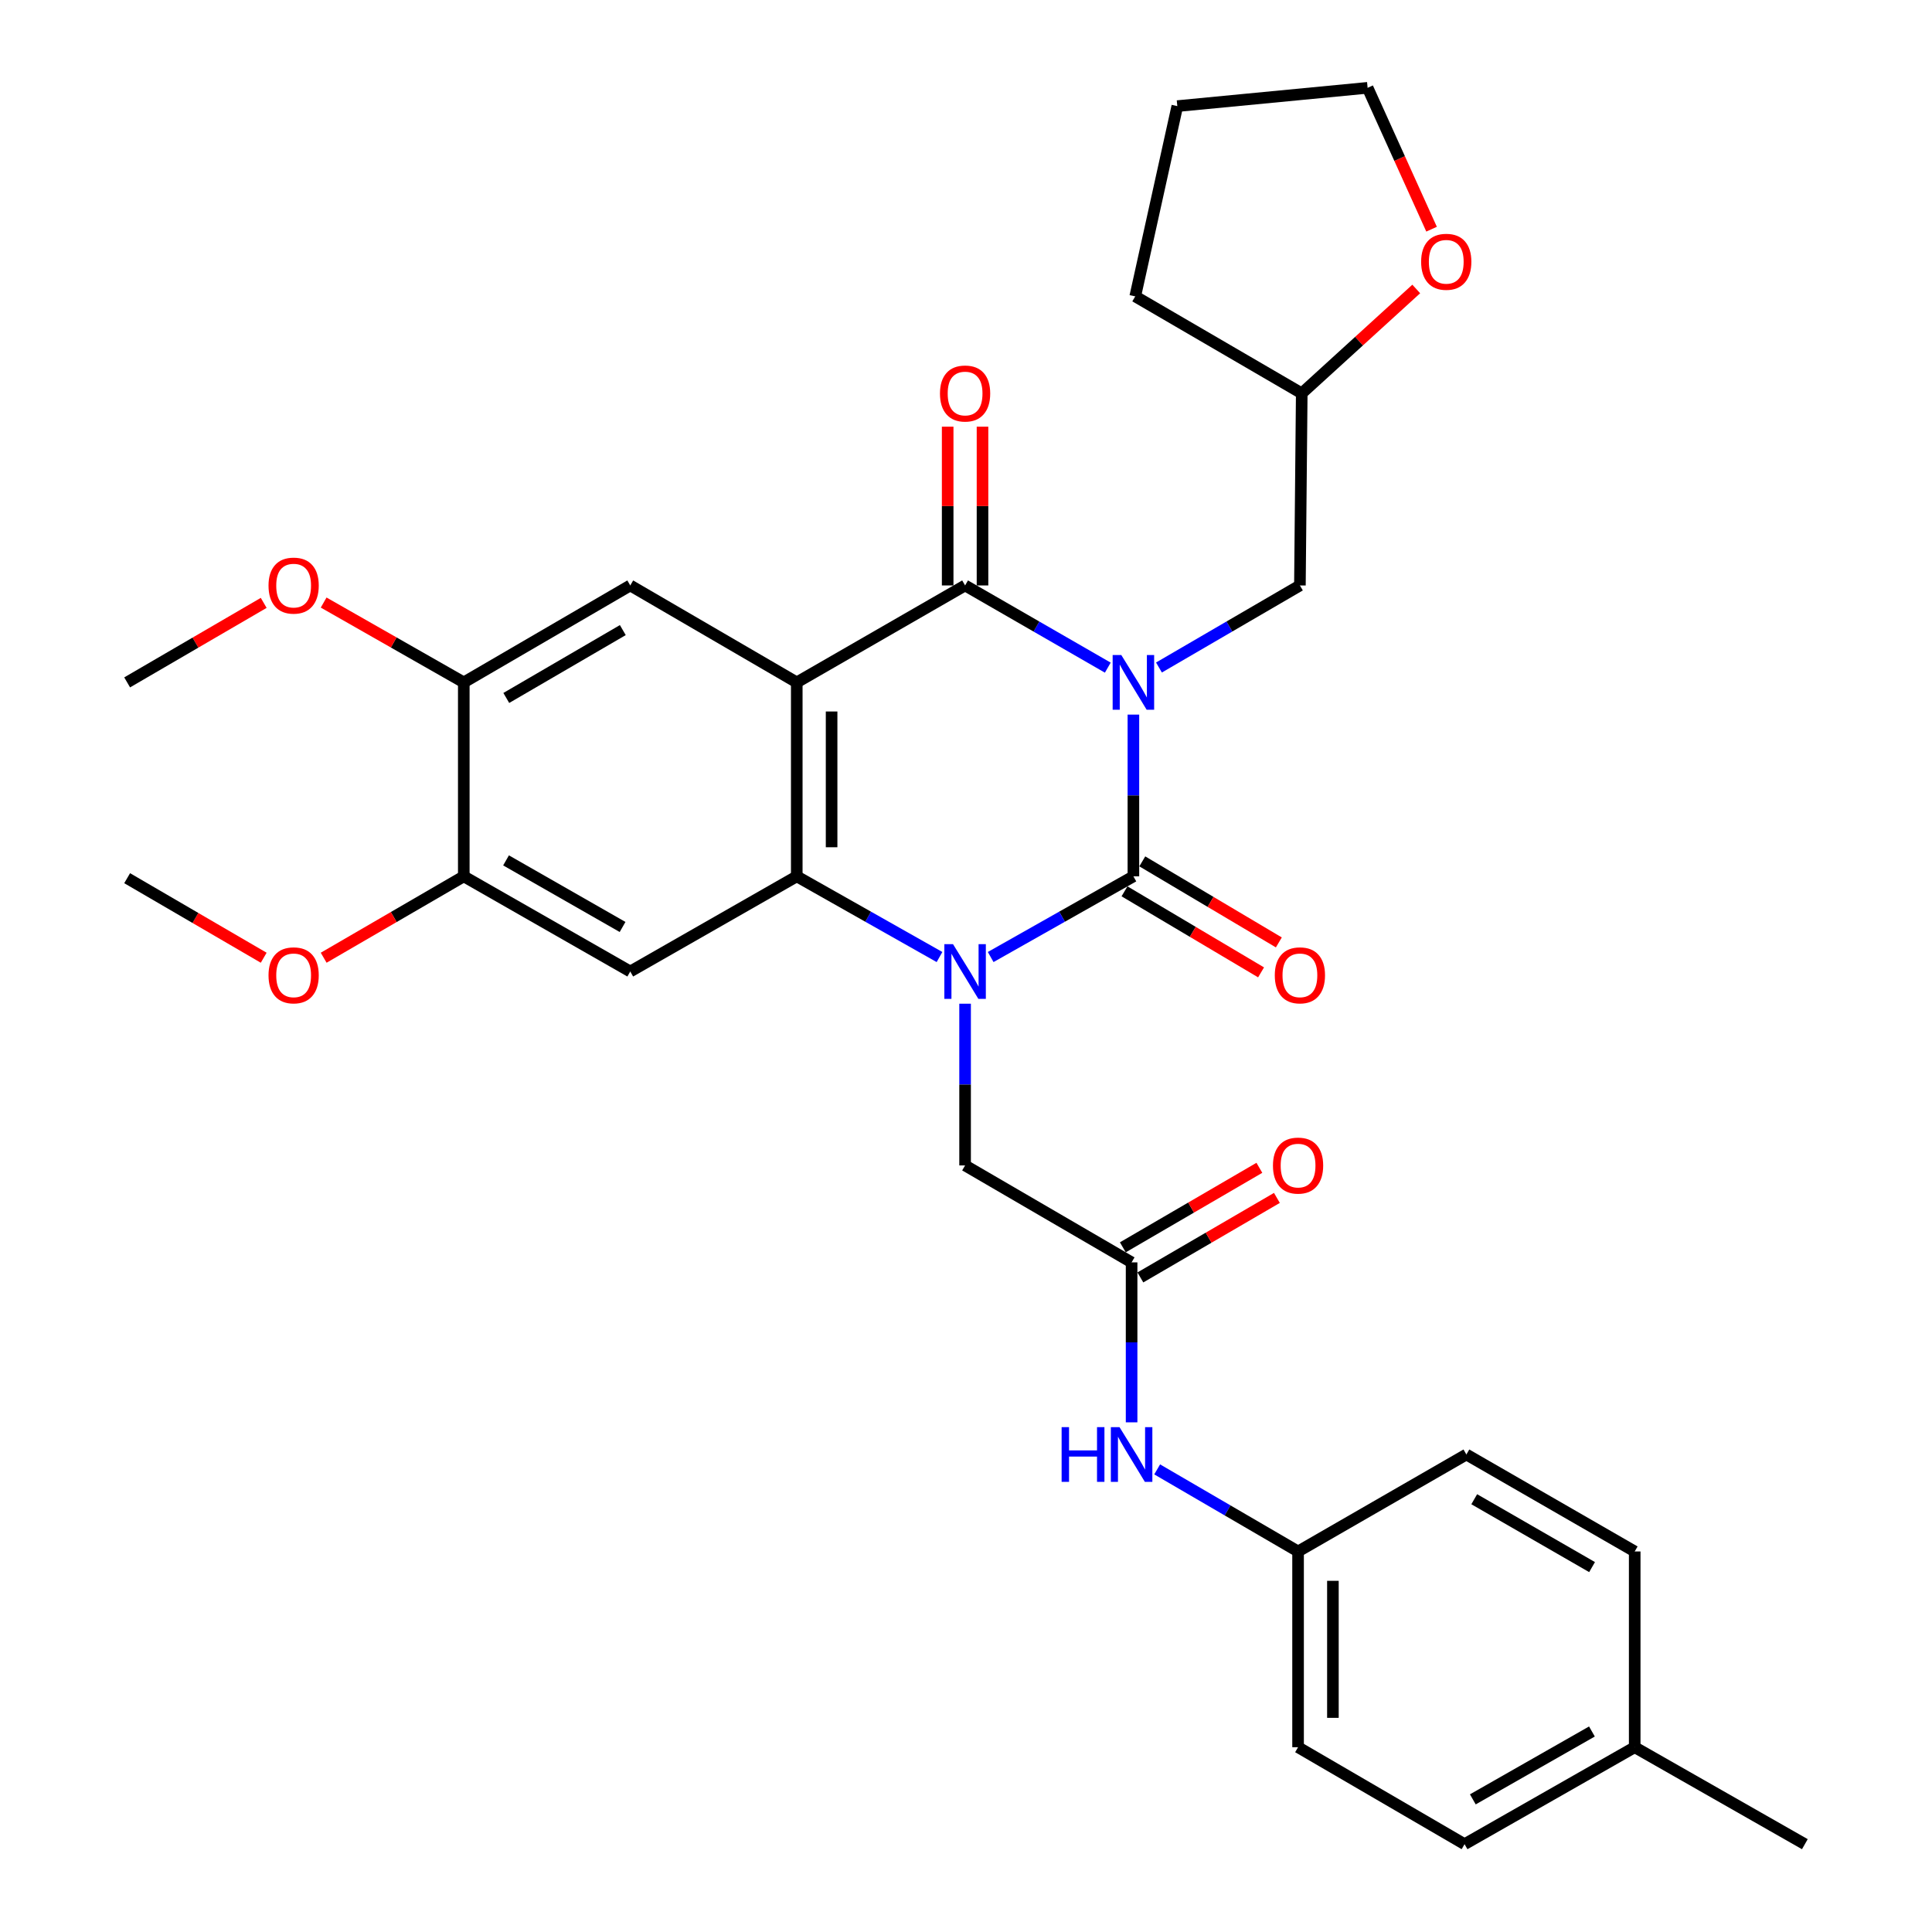 <?xml version='1.0' encoding='iso-8859-1'?>
<svg version='1.1' baseProfile='full'
              xmlns='http://www.w3.org/2000/svg'
                      xmlns:rdkit='http://www.rdkit.org/xml'
                      xmlns:xlink='http://www.w3.org/1999/xlink'
                  xml:space='preserve'
width='1000px' height='1000px' viewBox='0 0 1000 1000'>
<!-- END OF HEADER -->
<rect style='opacity:1.0;fill:#FFFFFF;stroke:none' width='1000' height='1000' x='0' y='0'> </rect>
<path class='bond-0' d='M 586.645,369.876 L 586.645,411.737' style='fill:none;fill-rule:evenodd;stroke:#0000FF;stroke-width:6px;stroke-linecap:butt;stroke-linejoin:miter;stroke-opacity:1' />
<path class='bond-0' d='M 586.645,411.737 L 586.645,453.597' style='fill:none;fill-rule:evenodd;stroke:#000000;stroke-width:6px;stroke-linecap:butt;stroke-linejoin:miter;stroke-opacity:1' />
<path class='bond-3' d='M 573.392,345.573 L 536.461,324.3' style='fill:none;fill-rule:evenodd;stroke:#0000FF;stroke-width:6px;stroke-linecap:butt;stroke-linejoin:miter;stroke-opacity:1' />
<path class='bond-3' d='M 536.461,324.3 L 499.529,303.027' style='fill:none;fill-rule:evenodd;stroke:#000000;stroke-width:6px;stroke-linecap:butt;stroke-linejoin:miter;stroke-opacity:1' />
<path class='bond-9' d='M 599.879,345.502 L 636.354,324.264' style='fill:none;fill-rule:evenodd;stroke:#0000FF;stroke-width:6px;stroke-linecap:butt;stroke-linejoin:miter;stroke-opacity:1' />
<path class='bond-9' d='M 636.354,324.264 L 672.83,303.027' style='fill:none;fill-rule:evenodd;stroke:#000000;stroke-width:6px;stroke-linecap:butt;stroke-linejoin:miter;stroke-opacity:1' />
<path class='bond-1' d='M 586.645,453.597 L 549.708,474.478' style='fill:none;fill-rule:evenodd;stroke:#000000;stroke-width:6px;stroke-linecap:butt;stroke-linejoin:miter;stroke-opacity:1' />
<path class='bond-1' d='M 549.708,474.478 L 512.771,495.359' style='fill:none;fill-rule:evenodd;stroke:#0000FF;stroke-width:6px;stroke-linecap:butt;stroke-linejoin:miter;stroke-opacity:1' />
<path class='bond-12' d='M 582.044,461.35 L 617.383,482.325' style='fill:none;fill-rule:evenodd;stroke:#000000;stroke-width:6px;stroke-linecap:butt;stroke-linejoin:miter;stroke-opacity:1' />
<path class='bond-12' d='M 617.383,482.325 L 652.723,503.299' style='fill:none;fill-rule:evenodd;stroke:#FF0000;stroke-width:6px;stroke-linecap:butt;stroke-linejoin:miter;stroke-opacity:1' />
<path class='bond-12' d='M 591.247,445.843 L 626.587,466.818' style='fill:none;fill-rule:evenodd;stroke:#000000;stroke-width:6px;stroke-linecap:butt;stroke-linejoin:miter;stroke-opacity:1' />
<path class='bond-12' d='M 626.587,466.818 L 661.926,487.792' style='fill:none;fill-rule:evenodd;stroke:#FF0000;stroke-width:6px;stroke-linecap:butt;stroke-linejoin:miter;stroke-opacity:1' />
<path class='bond-7' d='M 499.529,519.515 L 499.529,561.37' style='fill:none;fill-rule:evenodd;stroke:#0000FF;stroke-width:6px;stroke-linecap:butt;stroke-linejoin:miter;stroke-opacity:1' />
<path class='bond-7' d='M 499.529,561.37 L 499.529,603.225' style='fill:none;fill-rule:evenodd;stroke:#000000;stroke-width:6px;stroke-linecap:butt;stroke-linejoin:miter;stroke-opacity:1' />
<path class='bond-32' d='M 486.287,495.36 L 449.345,474.478' style='fill:none;fill-rule:evenodd;stroke:#0000FF;stroke-width:6px;stroke-linecap:butt;stroke-linejoin:miter;stroke-opacity:1' />
<path class='bond-32' d='M 449.345,474.478 L 412.403,453.597' style='fill:none;fill-rule:evenodd;stroke:#000000;stroke-width:6px;stroke-linecap:butt;stroke-linejoin:miter;stroke-opacity:1' />
<path class='bond-2' d='M 412.403,353.207 L 499.529,303.027' style='fill:none;fill-rule:evenodd;stroke:#000000;stroke-width:6px;stroke-linecap:butt;stroke-linejoin:miter;stroke-opacity:1' />
<path class='bond-4' d='M 412.403,353.207 L 412.403,453.597' style='fill:none;fill-rule:evenodd;stroke:#000000;stroke-width:6px;stroke-linecap:butt;stroke-linejoin:miter;stroke-opacity:1' />
<path class='bond-4' d='M 430.435,368.265 L 430.435,438.538' style='fill:none;fill-rule:evenodd;stroke:#000000;stroke-width:6px;stroke-linecap:butt;stroke-linejoin:miter;stroke-opacity:1' />
<path class='bond-6' d='M 412.403,353.207 L 326.218,303.027' style='fill:none;fill-rule:evenodd;stroke:#000000;stroke-width:6px;stroke-linecap:butt;stroke-linejoin:miter;stroke-opacity:1' />
<path class='bond-13' d='M 508.545,303.027 L 508.545,261.935' style='fill:none;fill-rule:evenodd;stroke:#000000;stroke-width:6px;stroke-linecap:butt;stroke-linejoin:miter;stroke-opacity:1' />
<path class='bond-13' d='M 508.545,261.935 L 508.545,220.844' style='fill:none;fill-rule:evenodd;stroke:#FF0000;stroke-width:6px;stroke-linecap:butt;stroke-linejoin:miter;stroke-opacity:1' />
<path class='bond-13' d='M 490.513,303.027 L 490.513,261.935' style='fill:none;fill-rule:evenodd;stroke:#000000;stroke-width:6px;stroke-linecap:butt;stroke-linejoin:miter;stroke-opacity:1' />
<path class='bond-13' d='M 490.513,261.935 L 490.513,220.844' style='fill:none;fill-rule:evenodd;stroke:#FF0000;stroke-width:6px;stroke-linecap:butt;stroke-linejoin:miter;stroke-opacity:1' />
<path class='bond-5' d='M 412.403,453.597 L 326.218,502.845' style='fill:none;fill-rule:evenodd;stroke:#000000;stroke-width:6px;stroke-linecap:butt;stroke-linejoin:miter;stroke-opacity:1' />
<path class='bond-34' d='M 326.218,502.845 L 240.054,453.597' style='fill:none;fill-rule:evenodd;stroke:#000000;stroke-width:6px;stroke-linecap:butt;stroke-linejoin:miter;stroke-opacity:1' />
<path class='bond-34' d='M 322.242,479.802 L 261.926,445.328' style='fill:none;fill-rule:evenodd;stroke:#000000;stroke-width:6px;stroke-linecap:butt;stroke-linejoin:miter;stroke-opacity:1' />
<path class='bond-11' d='M 326.218,303.027 L 240.054,353.207' style='fill:none;fill-rule:evenodd;stroke:#000000;stroke-width:6px;stroke-linecap:butt;stroke-linejoin:miter;stroke-opacity:1' />
<path class='bond-11' d='M 322.368,326.136 L 262.053,361.262' style='fill:none;fill-rule:evenodd;stroke:#000000;stroke-width:6px;stroke-linecap:butt;stroke-linejoin:miter;stroke-opacity:1' />
<path class='bond-8' d='M 499.529,603.225 L 585.714,653.405' style='fill:none;fill-rule:evenodd;stroke:#000000;stroke-width:6px;stroke-linecap:butt;stroke-linejoin:miter;stroke-opacity:1' />
<path class='bond-14' d='M 585.714,653.405 L 585.714,694.801' style='fill:none;fill-rule:evenodd;stroke:#000000;stroke-width:6px;stroke-linecap:butt;stroke-linejoin:miter;stroke-opacity:1' />
<path class='bond-14' d='M 585.714,694.801 L 585.714,736.198' style='fill:none;fill-rule:evenodd;stroke:#0000FF;stroke-width:6px;stroke-linecap:butt;stroke-linejoin:miter;stroke-opacity:1' />
<path class='bond-15' d='M 590.251,661.196 L 625.587,640.618' style='fill:none;fill-rule:evenodd;stroke:#000000;stroke-width:6px;stroke-linecap:butt;stroke-linejoin:miter;stroke-opacity:1' />
<path class='bond-15' d='M 625.587,640.618 L 660.923,620.039' style='fill:none;fill-rule:evenodd;stroke:#FF0000;stroke-width:6px;stroke-linecap:butt;stroke-linejoin:miter;stroke-opacity:1' />
<path class='bond-15' d='M 581.176,645.614 L 616.512,625.035' style='fill:none;fill-rule:evenodd;stroke:#000000;stroke-width:6px;stroke-linecap:butt;stroke-linejoin:miter;stroke-opacity:1' />
<path class='bond-15' d='M 616.512,625.035 L 651.848,604.457' style='fill:none;fill-rule:evenodd;stroke:#FF0000;stroke-width:6px;stroke-linecap:butt;stroke-linejoin:miter;stroke-opacity:1' />
<path class='bond-18' d='M 672.83,303.027 L 673.782,203.598' style='fill:none;fill-rule:evenodd;stroke:#000000;stroke-width:6px;stroke-linecap:butt;stroke-linejoin:miter;stroke-opacity:1' />
<path class='bond-10' d='M 240.054,453.597 L 240.054,353.207' style='fill:none;fill-rule:evenodd;stroke:#000000;stroke-width:6px;stroke-linecap:butt;stroke-linejoin:miter;stroke-opacity:1' />
<path class='bond-19' d='M 240.054,453.597 L 203.793,474.658' style='fill:none;fill-rule:evenodd;stroke:#000000;stroke-width:6px;stroke-linecap:butt;stroke-linejoin:miter;stroke-opacity:1' />
<path class='bond-19' d='M 203.793,474.658 L 167.532,495.719' style='fill:none;fill-rule:evenodd;stroke:#FF0000;stroke-width:6px;stroke-linecap:butt;stroke-linejoin:miter;stroke-opacity:1' />
<path class='bond-20' d='M 240.054,353.207 L 203.787,332.542' style='fill:none;fill-rule:evenodd;stroke:#000000;stroke-width:6px;stroke-linecap:butt;stroke-linejoin:miter;stroke-opacity:1' />
<path class='bond-20' d='M 203.787,332.542 L 167.52,311.878' style='fill:none;fill-rule:evenodd;stroke:#FF0000;stroke-width:6px;stroke-linecap:butt;stroke-linejoin:miter;stroke-opacity:1' />
<path class='bond-17' d='M 598.947,760.552 L 635.413,781.793' style='fill:none;fill-rule:evenodd;stroke:#0000FF;stroke-width:6px;stroke-linecap:butt;stroke-linejoin:miter;stroke-opacity:1' />
<path class='bond-17' d='M 635.413,781.793 L 671.878,803.034' style='fill:none;fill-rule:evenodd;stroke:#000000;stroke-width:6px;stroke-linecap:butt;stroke-linejoin:miter;stroke-opacity:1' />
<path class='bond-16' d='M 733.046,149.573 L 703.414,176.586' style='fill:none;fill-rule:evenodd;stroke:#FF0000;stroke-width:6px;stroke-linecap:butt;stroke-linejoin:miter;stroke-opacity:1' />
<path class='bond-16' d='M 703.414,176.586 L 673.782,203.598' style='fill:none;fill-rule:evenodd;stroke:#000000;stroke-width:6px;stroke-linecap:butt;stroke-linejoin:miter;stroke-opacity:1' />
<path class='bond-26' d='M 740.98,118.627 L 724.426,82.041' style='fill:none;fill-rule:evenodd;stroke:#FF0000;stroke-width:6px;stroke-linecap:butt;stroke-linejoin:miter;stroke-opacity:1' />
<path class='bond-26' d='M 724.426,82.041 L 707.873,45.455' style='fill:none;fill-rule:evenodd;stroke:#000000;stroke-width:6px;stroke-linecap:butt;stroke-linejoin:miter;stroke-opacity:1' />
<path class='bond-22' d='M 671.878,803.034 L 758.995,752.844' style='fill:none;fill-rule:evenodd;stroke:#000000;stroke-width:6px;stroke-linecap:butt;stroke-linejoin:miter;stroke-opacity:1' />
<path class='bond-23' d='M 671.878,803.034 L 671.878,904.355' style='fill:none;fill-rule:evenodd;stroke:#000000;stroke-width:6px;stroke-linecap:butt;stroke-linejoin:miter;stroke-opacity:1' />
<path class='bond-23' d='M 689.911,818.232 L 689.911,889.157' style='fill:none;fill-rule:evenodd;stroke:#000000;stroke-width:6px;stroke-linecap:butt;stroke-linejoin:miter;stroke-opacity:1' />
<path class='bond-30' d='M 673.782,203.598 L 587.597,153.408' style='fill:none;fill-rule:evenodd;stroke:#000000;stroke-width:6px;stroke-linecap:butt;stroke-linejoin:miter;stroke-opacity:1' />
<path class='bond-29' d='M 136.492,495.723 L 101.152,475.136' style='fill:none;fill-rule:evenodd;stroke:#FF0000;stroke-width:6px;stroke-linecap:butt;stroke-linejoin:miter;stroke-opacity:1' />
<path class='bond-29' d='M 101.152,475.136 L 65.811,454.548' style='fill:none;fill-rule:evenodd;stroke:#000000;stroke-width:6px;stroke-linecap:butt;stroke-linejoin:miter;stroke-opacity:1' />
<path class='bond-28' d='M 136.493,312.048 L 101.152,332.627' style='fill:none;fill-rule:evenodd;stroke:#FF0000;stroke-width:6px;stroke-linecap:butt;stroke-linejoin:miter;stroke-opacity:1' />
<path class='bond-28' d='M 101.152,332.627 L 65.811,353.207' style='fill:none;fill-rule:evenodd;stroke:#000000;stroke-width:6px;stroke-linecap:butt;stroke-linejoin:miter;stroke-opacity:1' />
<path class='bond-21' d='M 846.121,904.355 L 758.053,954.545' style='fill:none;fill-rule:evenodd;stroke:#000000;stroke-width:6px;stroke-linecap:butt;stroke-linejoin:miter;stroke-opacity:1' />
<path class='bond-21' d='M 823.982,896.217 L 762.335,931.35' style='fill:none;fill-rule:evenodd;stroke:#000000;stroke-width:6px;stroke-linecap:butt;stroke-linejoin:miter;stroke-opacity:1' />
<path class='bond-27' d='M 846.121,904.355 L 934.189,954.545' style='fill:none;fill-rule:evenodd;stroke:#000000;stroke-width:6px;stroke-linecap:butt;stroke-linejoin:miter;stroke-opacity:1' />
<path class='bond-35' d='M 846.121,904.355 L 846.121,803.034' style='fill:none;fill-rule:evenodd;stroke:#000000;stroke-width:6px;stroke-linecap:butt;stroke-linejoin:miter;stroke-opacity:1' />
<path class='bond-25' d='M 758.995,752.844 L 846.121,803.034' style='fill:none;fill-rule:evenodd;stroke:#000000;stroke-width:6px;stroke-linecap:butt;stroke-linejoin:miter;stroke-opacity:1' />
<path class='bond-25' d='M 763.063,775.997 L 824.051,811.13' style='fill:none;fill-rule:evenodd;stroke:#000000;stroke-width:6px;stroke-linecap:butt;stroke-linejoin:miter;stroke-opacity:1' />
<path class='bond-24' d='M 671.878,904.355 L 758.053,954.545' style='fill:none;fill-rule:evenodd;stroke:#000000;stroke-width:6px;stroke-linecap:butt;stroke-linejoin:miter;stroke-opacity:1' />
<path class='bond-33' d='M 707.873,45.455 L 609.376,54.922' style='fill:none;fill-rule:evenodd;stroke:#000000;stroke-width:6px;stroke-linecap:butt;stroke-linejoin:miter;stroke-opacity:1' />
<path class='bond-31' d='M 587.597,153.408 L 609.376,54.922' style='fill:none;fill-rule:evenodd;stroke:#000000;stroke-width:6px;stroke-linecap:butt;stroke-linejoin:miter;stroke-opacity:1' />
<path  class='atom-0' d='M 580.385 339.047
L 589.665 354.047
Q 590.585 355.527, 592.065 358.207
Q 593.545 360.887, 593.625 361.047
L 593.625 339.047
L 597.385 339.047
L 597.385 367.367
L 593.505 367.367
L 583.545 350.967
Q 582.385 349.047, 581.145 346.847
Q 579.945 344.647, 579.585 343.967
L 579.585 367.367
L 575.905 367.367
L 575.905 339.047
L 580.385 339.047
' fill='#0000FF'/>
<path  class='atom-2' d='M 493.269 488.685
L 502.549 503.685
Q 503.469 505.165, 504.949 507.845
Q 506.429 510.525, 506.509 510.685
L 506.509 488.685
L 510.269 488.685
L 510.269 517.005
L 506.389 517.005
L 496.429 500.605
Q 495.269 498.685, 494.029 496.485
Q 492.829 494.285, 492.469 493.605
L 492.469 517.005
L 488.789 517.005
L 488.789 488.685
L 493.269 488.685
' fill='#0000FF'/>
<path  class='atom-13' d='M 659.83 504.829
Q 659.83 498.029, 663.19 494.229
Q 666.55 490.429, 672.83 490.429
Q 679.11 490.429, 682.47 494.229
Q 685.83 498.029, 685.83 504.829
Q 685.83 511.709, 682.43 515.629
Q 679.03 519.509, 672.83 519.509
Q 666.59 519.509, 663.19 515.629
Q 659.83 511.749, 659.83 504.829
M 672.83 516.309
Q 677.15 516.309, 679.47 513.429
Q 681.83 510.509, 681.83 504.829
Q 681.83 499.269, 679.47 496.469
Q 677.15 493.629, 672.83 493.629
Q 668.51 493.629, 666.15 496.429
Q 663.83 499.229, 663.83 504.829
Q 663.83 510.549, 666.15 513.429
Q 668.51 516.309, 672.83 516.309
' fill='#FF0000'/>
<path  class='atom-14' d='M 486.529 203.678
Q 486.529 196.878, 489.889 193.078
Q 493.249 189.278, 499.529 189.278
Q 505.809 189.278, 509.169 193.078
Q 512.529 196.878, 512.529 203.678
Q 512.529 210.558, 509.129 214.478
Q 505.729 218.358, 499.529 218.358
Q 493.289 218.358, 489.889 214.478
Q 486.529 210.598, 486.529 203.678
M 499.529 215.158
Q 503.849 215.158, 506.169 212.278
Q 508.529 209.358, 508.529 203.678
Q 508.529 198.118, 506.169 195.318
Q 503.849 192.478, 499.529 192.478
Q 495.209 192.478, 492.849 195.278
Q 490.529 198.078, 490.529 203.678
Q 490.529 209.398, 492.849 212.278
Q 495.209 215.158, 499.529 215.158
' fill='#FF0000'/>
<path  class='atom-15' d='M 549.494 738.684
L 553.334 738.684
L 553.334 750.724
L 567.814 750.724
L 567.814 738.684
L 571.654 738.684
L 571.654 767.004
L 567.814 767.004
L 567.814 753.924
L 553.334 753.924
L 553.334 767.004
L 549.494 767.004
L 549.494 738.684
' fill='#0000FF'/>
<path  class='atom-15' d='M 579.454 738.684
L 588.734 753.684
Q 589.654 755.164, 591.134 757.844
Q 592.614 760.524, 592.694 760.684
L 592.694 738.684
L 596.454 738.684
L 596.454 767.004
L 592.574 767.004
L 582.614 750.604
Q 581.454 748.684, 580.214 746.484
Q 579.014 744.284, 578.654 743.604
L 578.654 767.004
L 574.974 767.004
L 574.974 738.684
L 579.454 738.684
' fill='#0000FF'/>
<path  class='atom-16' d='M 658.878 603.305
Q 658.878 596.505, 662.238 592.705
Q 665.598 588.905, 671.878 588.905
Q 678.158 588.905, 681.518 592.705
Q 684.878 596.505, 684.878 603.305
Q 684.878 610.185, 681.478 614.105
Q 678.078 617.985, 671.878 617.985
Q 665.638 617.985, 662.238 614.105
Q 658.878 610.225, 658.878 603.305
M 671.878 614.785
Q 676.198 614.785, 678.518 611.905
Q 680.878 608.985, 680.878 603.305
Q 680.878 597.745, 678.518 594.945
Q 676.198 592.105, 671.878 592.105
Q 667.558 592.105, 665.198 594.905
Q 662.878 597.705, 662.878 603.305
Q 662.878 609.025, 665.198 611.905
Q 667.558 614.785, 671.878 614.785
' fill='#FF0000'/>
<path  class='atom-17' d='M 735.576 135.496
Q 735.576 128.696, 738.936 124.896
Q 742.296 121.096, 748.576 121.096
Q 754.856 121.096, 758.216 124.896
Q 761.576 128.696, 761.576 135.496
Q 761.576 142.376, 758.176 146.296
Q 754.776 150.176, 748.576 150.176
Q 742.336 150.176, 738.936 146.296
Q 735.576 142.416, 735.576 135.496
M 748.576 146.976
Q 752.896 146.976, 755.216 144.096
Q 757.576 141.176, 757.576 135.496
Q 757.576 129.936, 755.216 127.136
Q 752.896 124.296, 748.576 124.296
Q 744.256 124.296, 741.896 127.096
Q 739.576 129.896, 739.576 135.496
Q 739.576 141.216, 741.896 144.096
Q 744.256 146.976, 748.576 146.976
' fill='#FF0000'/>
<path  class='atom-20' d='M 138.986 504.829
Q 138.986 498.029, 142.346 494.229
Q 145.706 490.429, 151.986 490.429
Q 158.266 490.429, 161.626 494.229
Q 164.986 498.029, 164.986 504.829
Q 164.986 511.709, 161.586 515.629
Q 158.186 519.509, 151.986 519.509
Q 145.746 519.509, 142.346 515.629
Q 138.986 511.749, 138.986 504.829
M 151.986 516.309
Q 156.306 516.309, 158.626 513.429
Q 160.986 510.509, 160.986 504.829
Q 160.986 499.269, 158.626 496.469
Q 156.306 493.629, 151.986 493.629
Q 147.666 493.629, 145.306 496.429
Q 142.986 499.229, 142.986 504.829
Q 142.986 510.549, 145.306 513.429
Q 147.666 516.309, 151.986 516.309
' fill='#FF0000'/>
<path  class='atom-21' d='M 138.986 303.107
Q 138.986 296.307, 142.346 292.507
Q 145.706 288.707, 151.986 288.707
Q 158.266 288.707, 161.626 292.507
Q 164.986 296.307, 164.986 303.107
Q 164.986 309.987, 161.586 313.907
Q 158.186 317.787, 151.986 317.787
Q 145.746 317.787, 142.346 313.907
Q 138.986 310.027, 138.986 303.107
M 151.986 314.587
Q 156.306 314.587, 158.626 311.707
Q 160.986 308.787, 160.986 303.107
Q 160.986 297.547, 158.626 294.747
Q 156.306 291.907, 151.986 291.907
Q 147.666 291.907, 145.306 294.707
Q 142.986 297.507, 142.986 303.107
Q 142.986 308.827, 145.306 311.707
Q 147.666 314.587, 151.986 314.587
' fill='#FF0000'/>
</svg>
